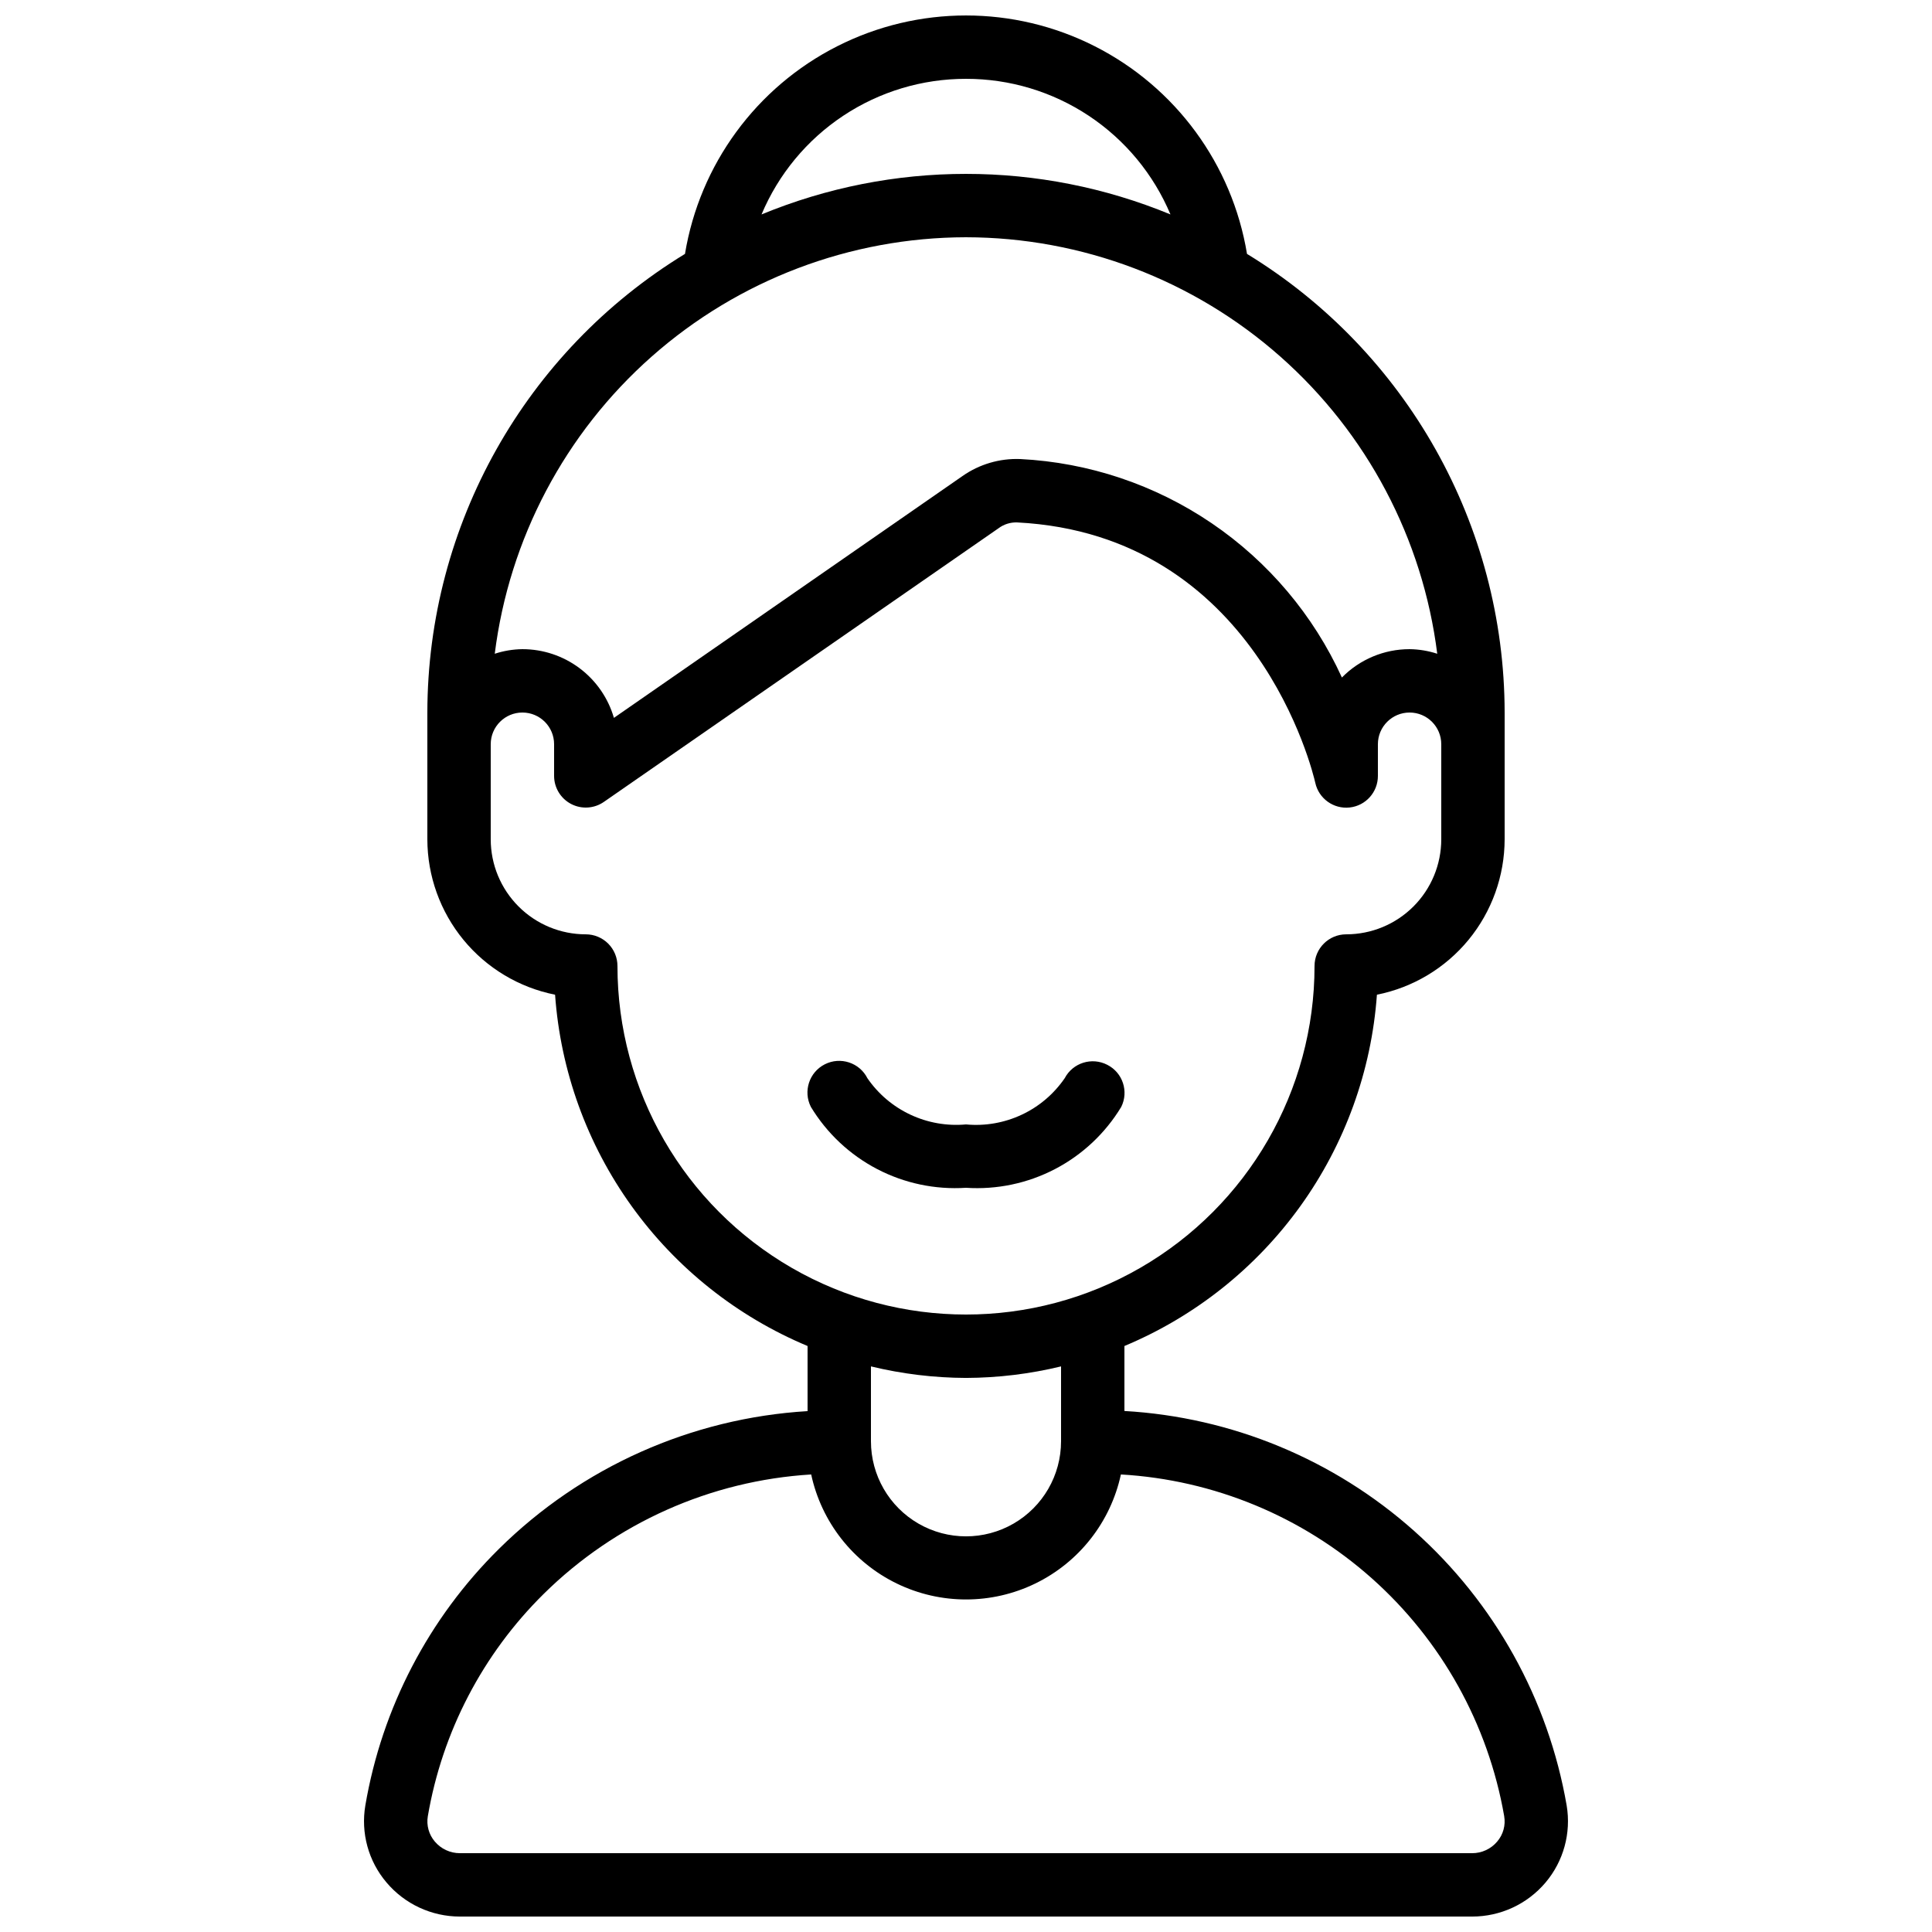 <?xml version="1.0" encoding="UTF-8"?>
<!-- Uploaded to: ICON Repo, www.svgrepo.com, Generator: ICON Repo Mixer Tools -->
<svg width="800px" height="800px" version="1.1" viewBox="144 144 512 512" xmlns="http://www.w3.org/2000/svg">
 <defs>
  <clipPath id="a">
   <path d="m240 148.09h320v503.81h-320z"/>
  </clipPath>
 </defs>
 <g clip-path="url(#a)">
  <path d="m276.27 554.43c-18.645 18.398-31.043 42.188-35.449 68.012-1.242 7.293 0.801 14.762 5.582 20.406 4.836 5.742 11.957 9.059 19.465 9.059h268.26c7.496 0.008 14.617-3.293 19.457-9.016 4.773-5.652 6.82-13.117 5.598-20.414-4.859-28.102-19.086-53.727-40.367-72.711s-48.363-30.207-76.832-31.84v-17.219c18.676-7.809 34.816-20.641 46.633-37.078 11.812-16.438 18.832-35.828 20.281-56.02 9.531-1.898 18.113-7.039 24.285-14.547 6.168-7.512 9.547-16.926 9.562-26.648v-33.586c-0.059-49.637-25.918-95.672-68.277-121.54-3.914-23.727-18.902-44.164-40.348-55.035-21.449-10.871-46.793-10.871-68.242 0-21.449 10.871-36.438 31.309-40.352 55.035-42.359 25.871-68.219 71.906-68.273 121.54v33.586c0.012 9.723 3.391 19.137 9.562 26.648 6.168 7.508 14.75 12.648 24.285 14.547 1.445 20.191 8.465 39.582 20.281 56.02 11.812 16.438 27.957 29.27 46.633 37.078v17.254c-30.766 1.852-59.816 14.809-81.746 36.469zm266.35 70.852c0.426 2.422-0.258 4.906-1.863 6.766-1.648 1.949-4.074 3.07-6.625 3.066h-268.26c-2.555 0-4.981-1.125-6.633-3.074-1.586-1.852-2.269-4.312-1.863-6.715 3.82-22.375 14.562-42.984 30.715-58.93 19.02-18.773 44.203-30.02 70.879-31.648 2.719 12.602 11.078 23.258 22.672 28.898s25.137 5.641 36.73 0 19.957-16.297 22.676-28.898c24.66 1.426 48.113 11.145 66.555 27.578 18.438 16.438 30.781 38.621 35.02 62.957zm-142.62-460.39c11.566-0.016 22.883 3.387 32.523 9.781 9.641 6.394 17.176 15.492 21.66 26.156-34.703-14.328-73.668-14.328-108.37 0 4.484-10.664 12.02-19.762 21.66-26.156s20.957-9.797 32.527-9.781zm0 41.984c30.684 0.047 60.293 11.285 83.285 31.605 22.992 20.32 37.781 48.328 41.598 78.77-2.367-0.773-4.836-1.184-7.328-1.215-6.746-0.004-13.207 2.703-17.938 7.516-7.539-16.535-19.477-30.68-34.512-40.891-15.031-10.211-32.582-16.094-50.73-17.008-5.461-0.211-10.84 1.375-15.316 4.512l-92.363 64.078-0.004-0.004c-1.523-5.25-4.715-9.863-9.086-13.145-4.375-3.285-9.695-5.059-15.164-5.059-2.488 0.031-4.961 0.441-7.328 1.215 3.816-30.441 18.609-58.449 41.598-78.77 22.992-20.32 52.605-31.559 83.289-31.605zm-92.367 193.13c0-2.227-0.883-4.363-2.457-5.938-1.578-1.574-3.711-2.461-5.938-2.461-6.684 0-13.09-2.652-17.812-7.379-4.727-4.723-7.379-11.129-7.379-17.812v-25.188c0-4.641 3.758-8.398 8.395-8.398 4.641 0 8.398 3.758 8.398 8.398v8.398-0.004c0 3.125 1.738 5.988 4.504 7.438 2.769 1.445 6.113 1.238 8.68-0.543l104.61-72.531h-0.004c1.414-1.055 3.137-1.594 4.898-1.539 63.43 3.223 78.434 66.336 79.031 68.988 0.914 4.195 4.848 7.023 9.113 6.559 4.269-0.465 7.496-4.078 7.484-8.371v-8.395c0-4.641 3.762-8.398 8.398-8.398 4.637 0 8.395 3.758 8.395 8.398v25.191-0.004c0 6.684-2.652 13.09-7.375 17.812-4.727 4.727-11.133 7.379-17.812 7.379-4.641 0-8.398 3.758-8.398 8.398 0 32.996-17.605 63.488-46.184 79.988-28.578 16.5-63.785 16.5-92.363 0s-46.184-46.992-46.184-79.988zm92.367 109.16c8.484-0.031 16.941-1.059 25.188-3.055v19.848c0 9-4.801 17.316-12.594 21.816s-17.398 4.5-25.191 0c-7.793-4.5-12.594-12.816-12.594-21.816v-19.848c8.25 1.996 16.703 3.023 25.191 3.055z"/>
 </g>
 <path d="m441.14 437.34c2.035-4.094 0.395-9.066-3.68-11.145-4.094-2.125-9.137-0.551-11.293 3.527-2.871 4.191-6.812 7.543-11.418 9.695-4.602 2.156-9.695 3.043-14.754 2.566-5.051 0.461-10.133-0.43-14.723-2.582-4.59-2.148-8.527-5.484-11.402-9.664-2.098-4.137-7.152-5.785-11.289-3.688-4.137 2.098-5.789 7.152-3.691 11.289 4.234 6.992 10.305 12.691 17.551 16.473 7.25 3.781 15.395 5.496 23.555 4.965 8.164 0.539 16.32-1.172 23.574-4.953 7.258-3.781 13.336-9.484 17.57-16.484z"/>
</svg>